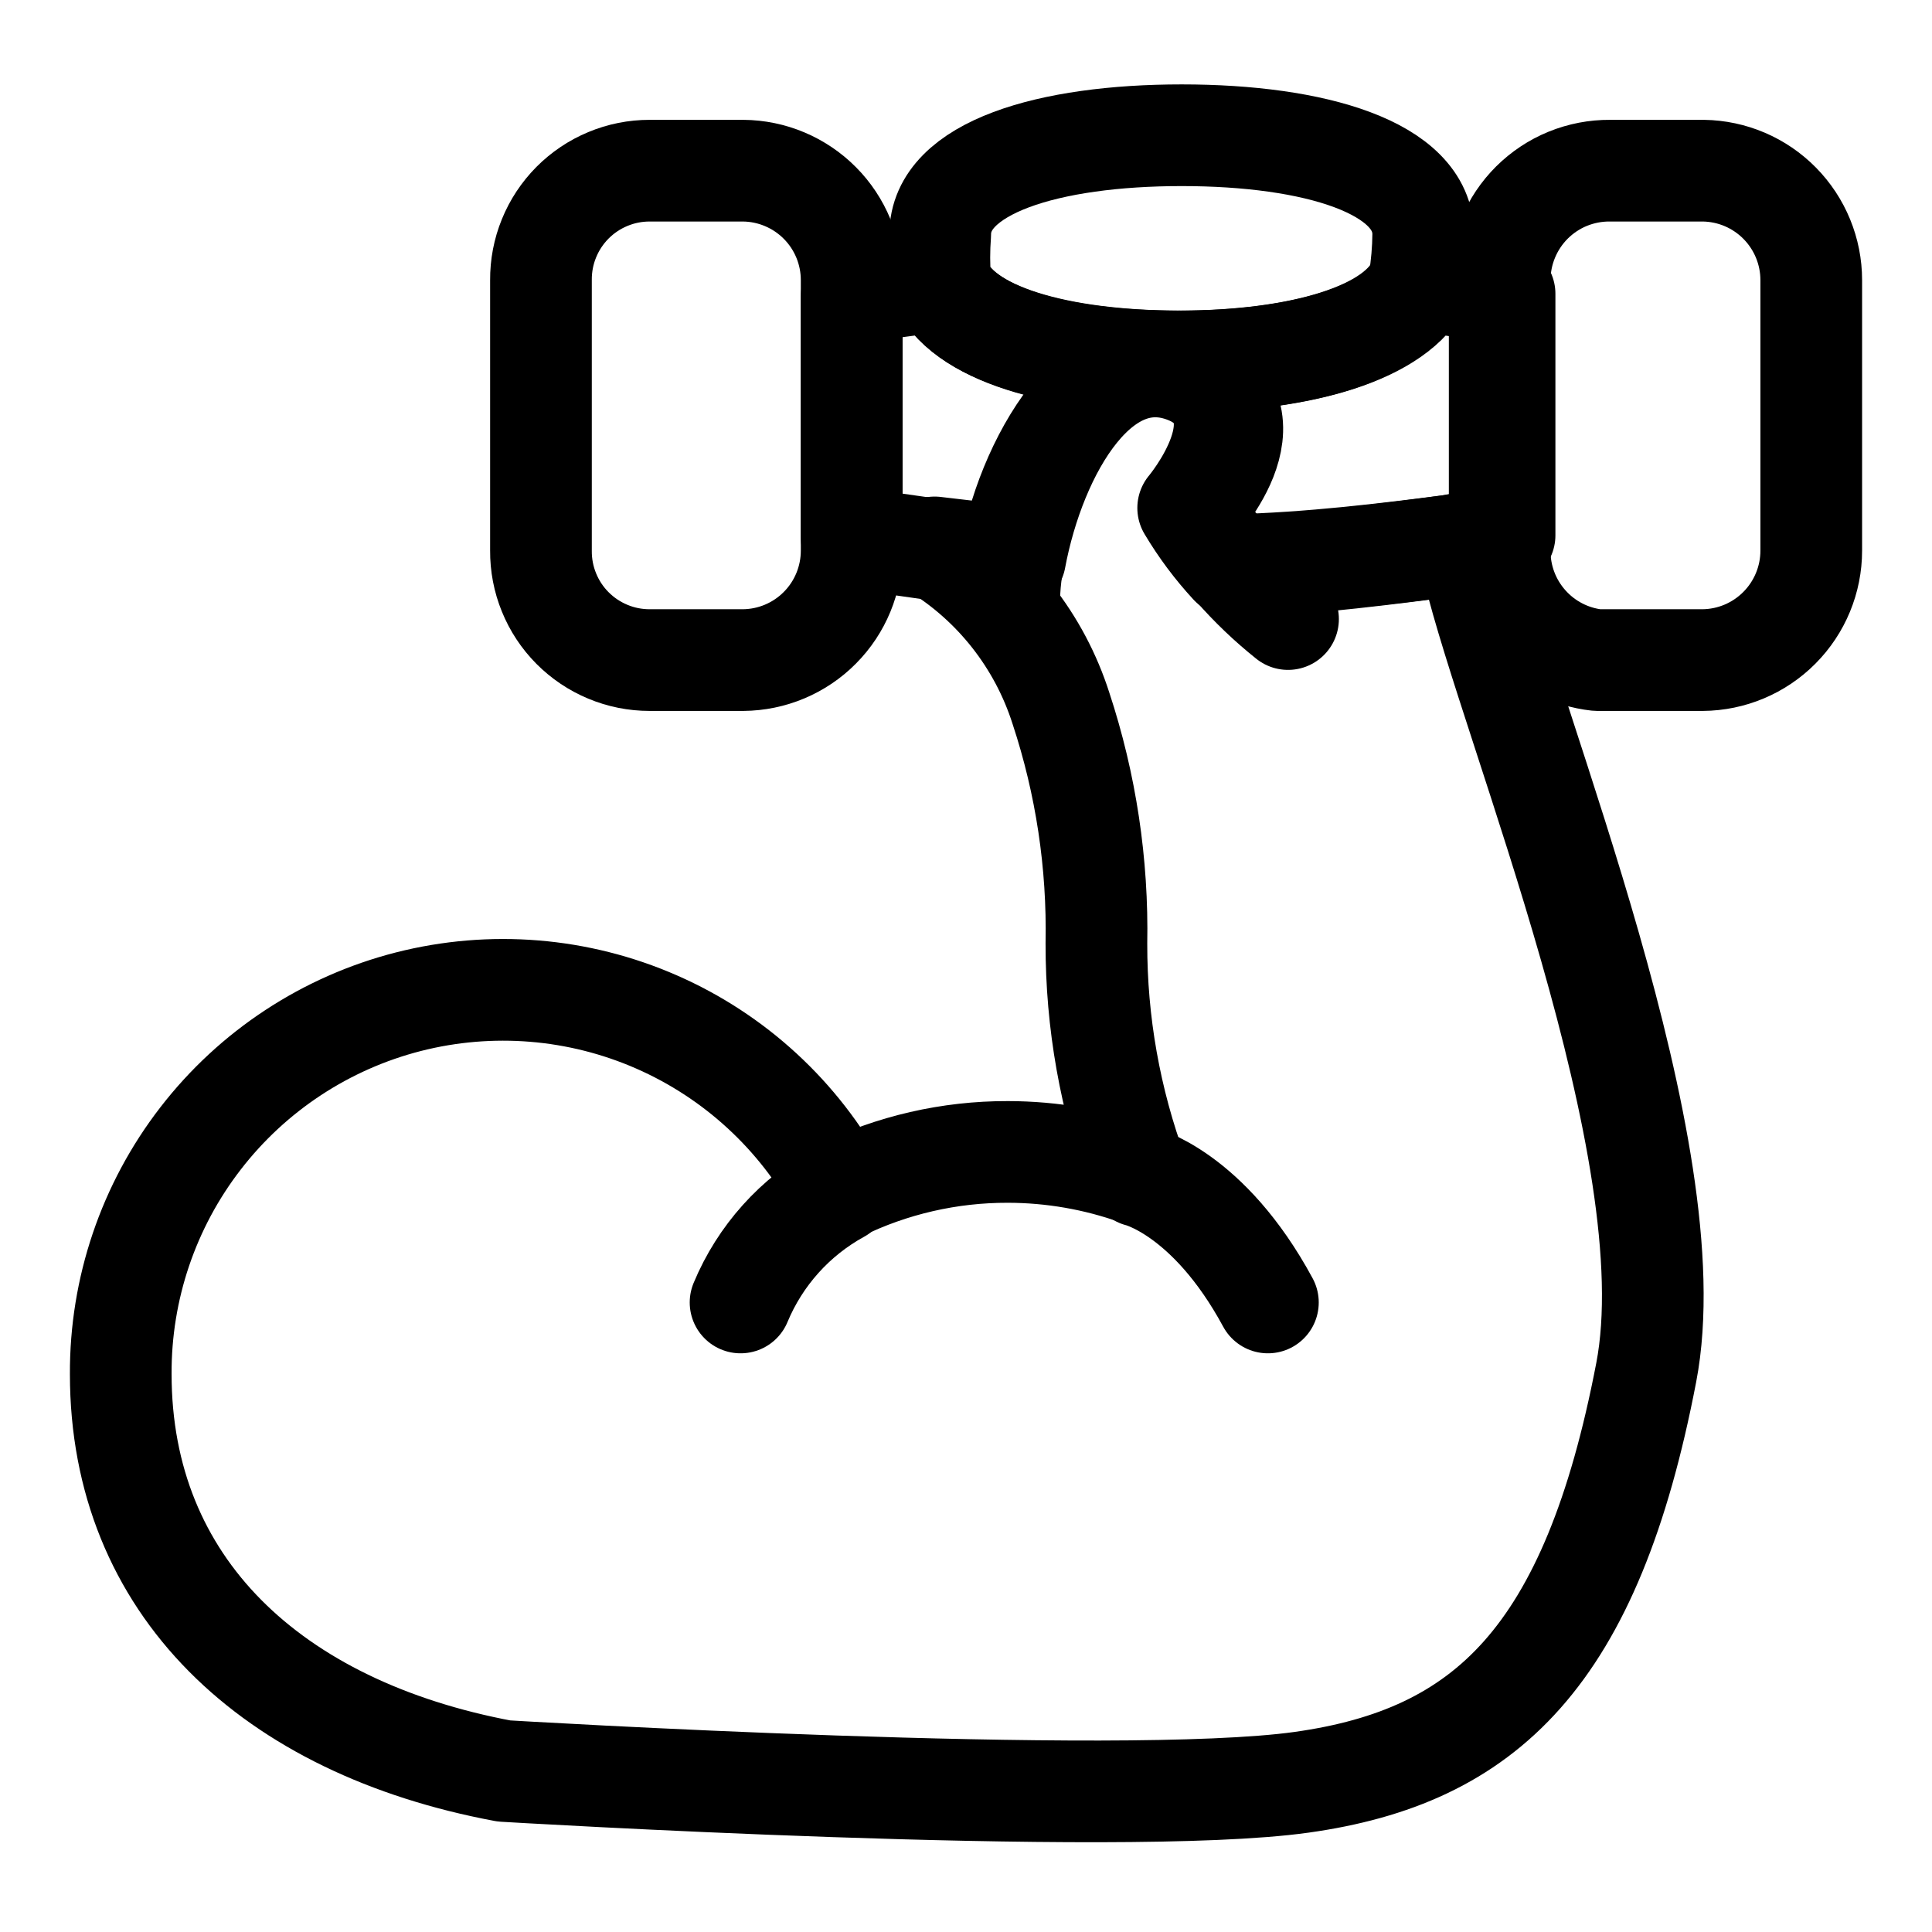 <svg width="38" height="38" viewBox="0 0 38 38" fill="none" xmlns="http://www.w3.org/2000/svg">
<path d="M28.5 10.735C28.615 10.744 28.725 10.79 28.811 10.868C28.896 10.945 28.954 11.049 28.975 11.162C29.735 14.329 33.218 22.642 32.379 26.996C31.303 32.601 29.213 34.548 25.603 35.055C21.993 35.562 9.912 34.833 9.912 34.833C5.336 33.978 2.375 31.192 2.375 27.027C2.367 25.35 2.919 23.718 3.945 22.391C4.97 21.064 6.41 20.117 8.035 19.702C9.66 19.288 11.378 19.428 12.914 20.101C14.45 20.774 15.718 21.941 16.514 23.418C17.544 22.914 18.677 22.654 19.823 22.657C20.692 22.658 21.555 22.808 22.373 23.101C21.835 21.646 21.562 20.107 21.565 18.557C21.595 16.987 21.36 15.424 20.868 13.933C20.447 12.613 19.565 11.489 18.383 10.767L19.871 10.941C20.267 8.819 21.755 6.587 23.37 7.331C24.985 8.075 23.37 9.991 23.37 9.991C23.61 10.394 23.891 10.771 24.209 11.115C25.761 11.083 27.392 10.877 28.5 10.735Z" stroke="black" stroke-width="2" stroke-linecap="round" stroke-linejoin="round"/>
<path d="M25.334 12.176C24.951 11.87 24.596 11.531 24.273 11.162M19.935 10.988C19.893 11.203 19.866 11.419 19.855 11.637" stroke="black" stroke-width="2" stroke-linecap="round" stroke-linejoin="round"/>
<path d="M16.514 23.449C15.637 23.93 14.95 24.695 14.566 25.618" stroke="black" stroke-width="2" stroke-linecap="round" stroke-linejoin="round"/>
<path d="M22.404 23.132C22.404 23.132 23.766 23.449 24.938 25.618" stroke="black" stroke-width="2" stroke-linecap="round" stroke-linejoin="round"/>
<path d="M16.751 5.51C16.751 4.942 16.527 4.396 16.126 3.993C15.726 3.59 15.182 3.361 14.614 3.357H12.777C12.495 3.357 12.216 3.412 11.956 3.521C11.695 3.629 11.459 3.788 11.26 3.988C11.061 4.189 10.904 4.426 10.798 4.687C10.691 4.948 10.638 5.228 10.64 5.51V10.83C10.638 11.112 10.691 11.392 10.798 11.653C10.904 11.914 11.061 12.152 11.26 12.352C11.459 12.552 11.695 12.711 11.956 12.819C12.216 12.928 12.495 12.983 12.777 12.983H14.614C15.182 12.979 15.726 12.751 16.126 12.347C16.527 11.944 16.751 11.398 16.751 10.83V5.51Z" stroke="black" stroke-width="2" stroke-linecap="round" stroke-linejoin="round"/>
<path d="M29.497 10.83V5.51C29.497 5.226 29.553 4.945 29.663 4.682C29.772 4.42 29.932 4.182 30.133 3.982C30.335 3.782 30.574 3.623 30.837 3.516C31.101 3.409 31.382 3.355 31.666 3.357H33.503C34.069 3.365 34.608 3.595 35.005 3.998C35.402 4.401 35.625 4.944 35.625 5.51V10.83C35.625 11.398 35.4 11.944 34.999 12.347C34.599 12.75 34.056 12.979 33.487 12.983H31.413C30.884 12.925 30.395 12.672 30.042 12.274C29.688 11.877 29.494 11.362 29.497 10.83Z" stroke="black" stroke-width="2" stroke-linecap="round" stroke-linejoin="round"/>
<path d="M18.415 10.814L16.752 10.577V5.827L17.417 5.668L18.478 5.526C18.89 6.571 20.837 7.109 23.228 7.109C25.619 7.109 27.503 6.539 27.978 5.526L28.643 5.621L29.593 5.779V10.529L28.5 10.735C27.455 10.877 25.825 11.083 24.305 11.162C23.985 10.815 23.699 10.439 23.45 10.038C23.45 10.038 25.223 8.202 23.45 7.378C21.676 6.555 20.362 8.867 19.966 10.988L18.415 10.814Z" stroke="black" stroke-width="2" stroke-linecap="round" stroke-linejoin="round"/>
<path d="M18.493 5.526C18.47 5.22 18.47 4.913 18.493 4.608C18.493 3.293 20.631 2.66 23.243 2.66C25.856 2.66 27.993 3.293 27.993 4.608C27.99 4.915 27.964 5.222 27.914 5.526C27.486 6.571 25.539 7.109 23.164 7.109C20.789 7.109 18.905 6.571 18.493 5.526Z" stroke="black" stroke-width="2" stroke-linecap="round" stroke-linejoin="round"/>
</svg>
